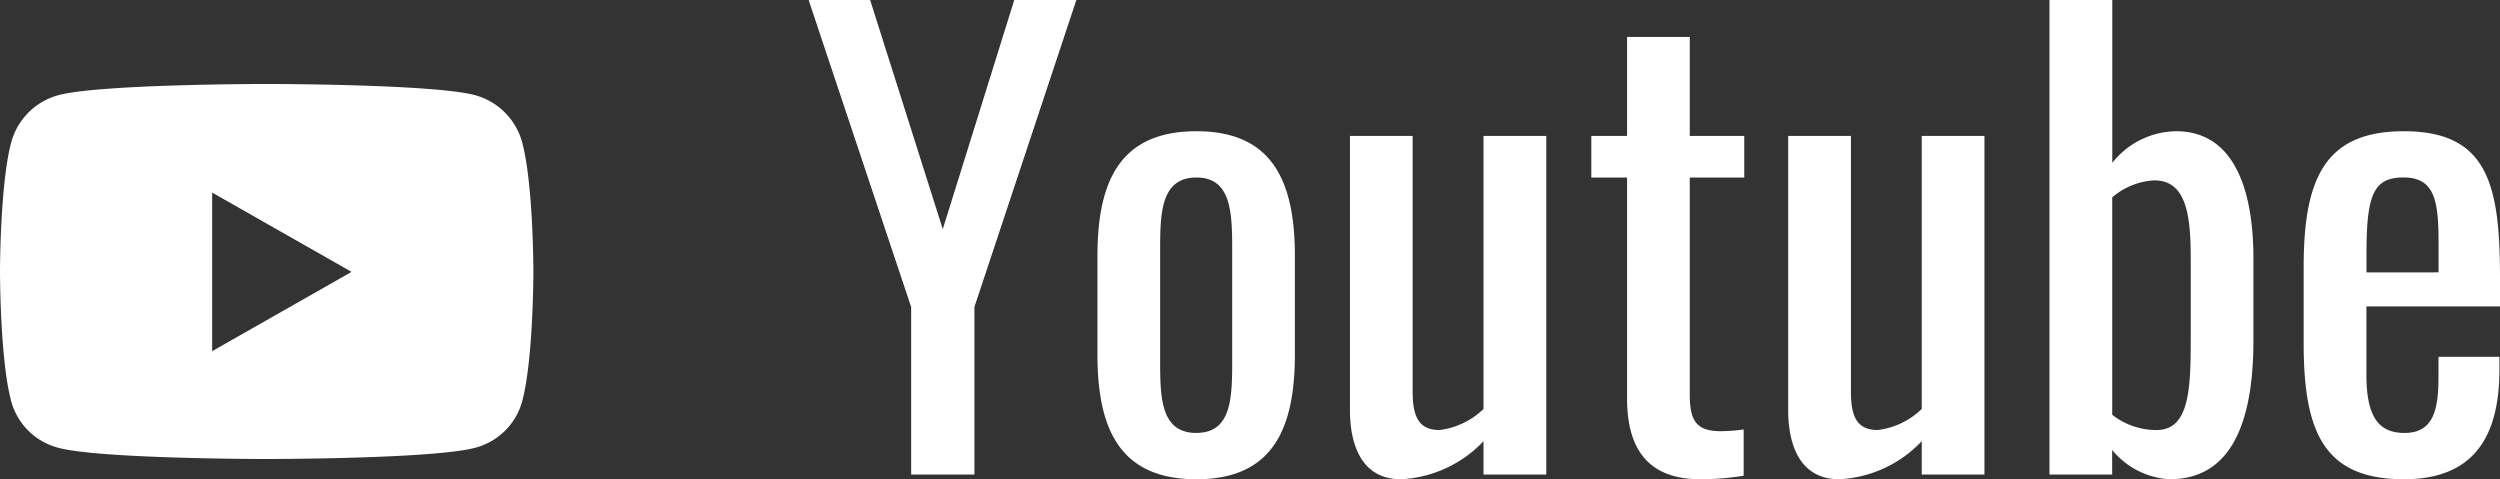 <svg xmlns="http://www.w3.org/2000/svg" width="192.025" height="36.81" viewBox="0 0 192.025 36.81">
  <rect x="0" y="0" width="192.025" height="36.81" fill="#333333" stroke="none"/>
  <g id="yt-icon-cart" transform="translate(-226.43 -38.55)">
    <path id="Youtube" d="M8.415,0h4.86V-12.87l7.83-23.58h-4.77l-5.49,17.6-5.58-17.6H.54L8.415-12.87ZM30.33.36c5.76,0,7.56-3.735,7.56-9.585v-7.56c0-5.85-1.8-9.585-7.56-9.585-5.805,0-7.605,3.735-7.605,9.585v7.56C22.725-3.375,24.525.36,30.33.36Zm0-3.555c-2.79,0-2.79-2.79-2.79-5.715v-8.145c0-2.925,0-5.76,2.79-5.76,2.745,0,2.745,2.835,2.745,5.76V-8.91C33.075-5.985,33.075-3.2,30.33-3.2ZM46.035.36A9.327,9.327,0,0,0,52.38-2.565V0H57.2V-26.01H52.38V-5.04a5.877,5.877,0,0,1-3.375,1.62c-1.665,0-2.07-1.125-2.07-2.97V-26.01H42.12V-4.95C42.12-2.43,42.93.36,46.035.36Zm23,0A20.771,20.771,0,0,0,72.36.09V-3.465a12.978,12.978,0,0,1-1.755.135c-1.89,0-2.385-.81-2.385-2.835v-16.65h4.185V-26.01H68.22v-7.605H63.405v7.605H60.66v3.195h2.745V-5.85C63.405-2.07,64.935.36,69.03.36ZM79.7.36A9.327,9.327,0,0,0,86.04-2.565V0h4.815V-26.01H86.04V-5.04a5.877,5.877,0,0,1-3.375,1.62C81-3.42,80.6-4.545,80.6-6.39V-26.01H75.78V-4.95C75.78-2.43,76.59.36,79.7.36Zm25.38,0c5.13,0,6.435-5.13,6.435-10.665v-6.3c0-3.1-.5-9.765-5.94-9.765a6.351,6.351,0,0,0-4.9,2.43V-36.45H95.85V0h4.815V-1.89A6.136,6.136,0,0,0,105.075.36Zm-.99-3.78a5.488,5.488,0,0,1-3.42-1.17v-16.7a5.373,5.373,0,0,1,3.24-1.305c2.475,0,2.79,2.745,2.79,5.985v6.3C106.7-6.48,106.56-3.42,104.085-3.42ZM123.075.36c5.31,0,7.335-3.2,7.335-8.415v-.99h-4.68V-7.47c0,2.61-.45,4.275-2.61,4.275-2.07,0-2.925-1.35-2.925-4.5v-5.22h10.26V-15.03c0-7.11-.855-11.34-7.38-11.34-5.985,0-7.7,3.51-7.7,10.4v5.94C115.38-3.24,116.955.36,123.075.36ZM120.2-15.525V-16.92c0-4.5.5-5.9,2.835-5.9,2.385,0,2.7,1.755,2.7,4.95v2.34Z" transform="translate(288 75)" fill="#fff"/>
    <path id="Icon_awesome-youtube" data-name="Icon awesome-youtube" d="M41.164,9.007a5.148,5.148,0,0,0-3.622-3.646C34.347,4.5,21.535,4.5,21.535,4.5s-12.812,0-16.007.862A5.148,5.148,0,0,0,1.906,9.007c-.856,3.216-.856,9.925-.856,9.925s0,6.71.856,9.925a5.071,5.071,0,0,0,3.622,3.587c3.2.862,16.007.862,16.007.862s12.812,0,16.007-.862a5.071,5.071,0,0,0,3.622-3.587c.856-3.216.856-9.925.856-9.925s0-6.71-.856-9.925ZM17.345,25.025V12.841l10.708,6.092Z" transform="translate(225.38 40.5)" fill="#fff"/>
  </g>
</svg>
